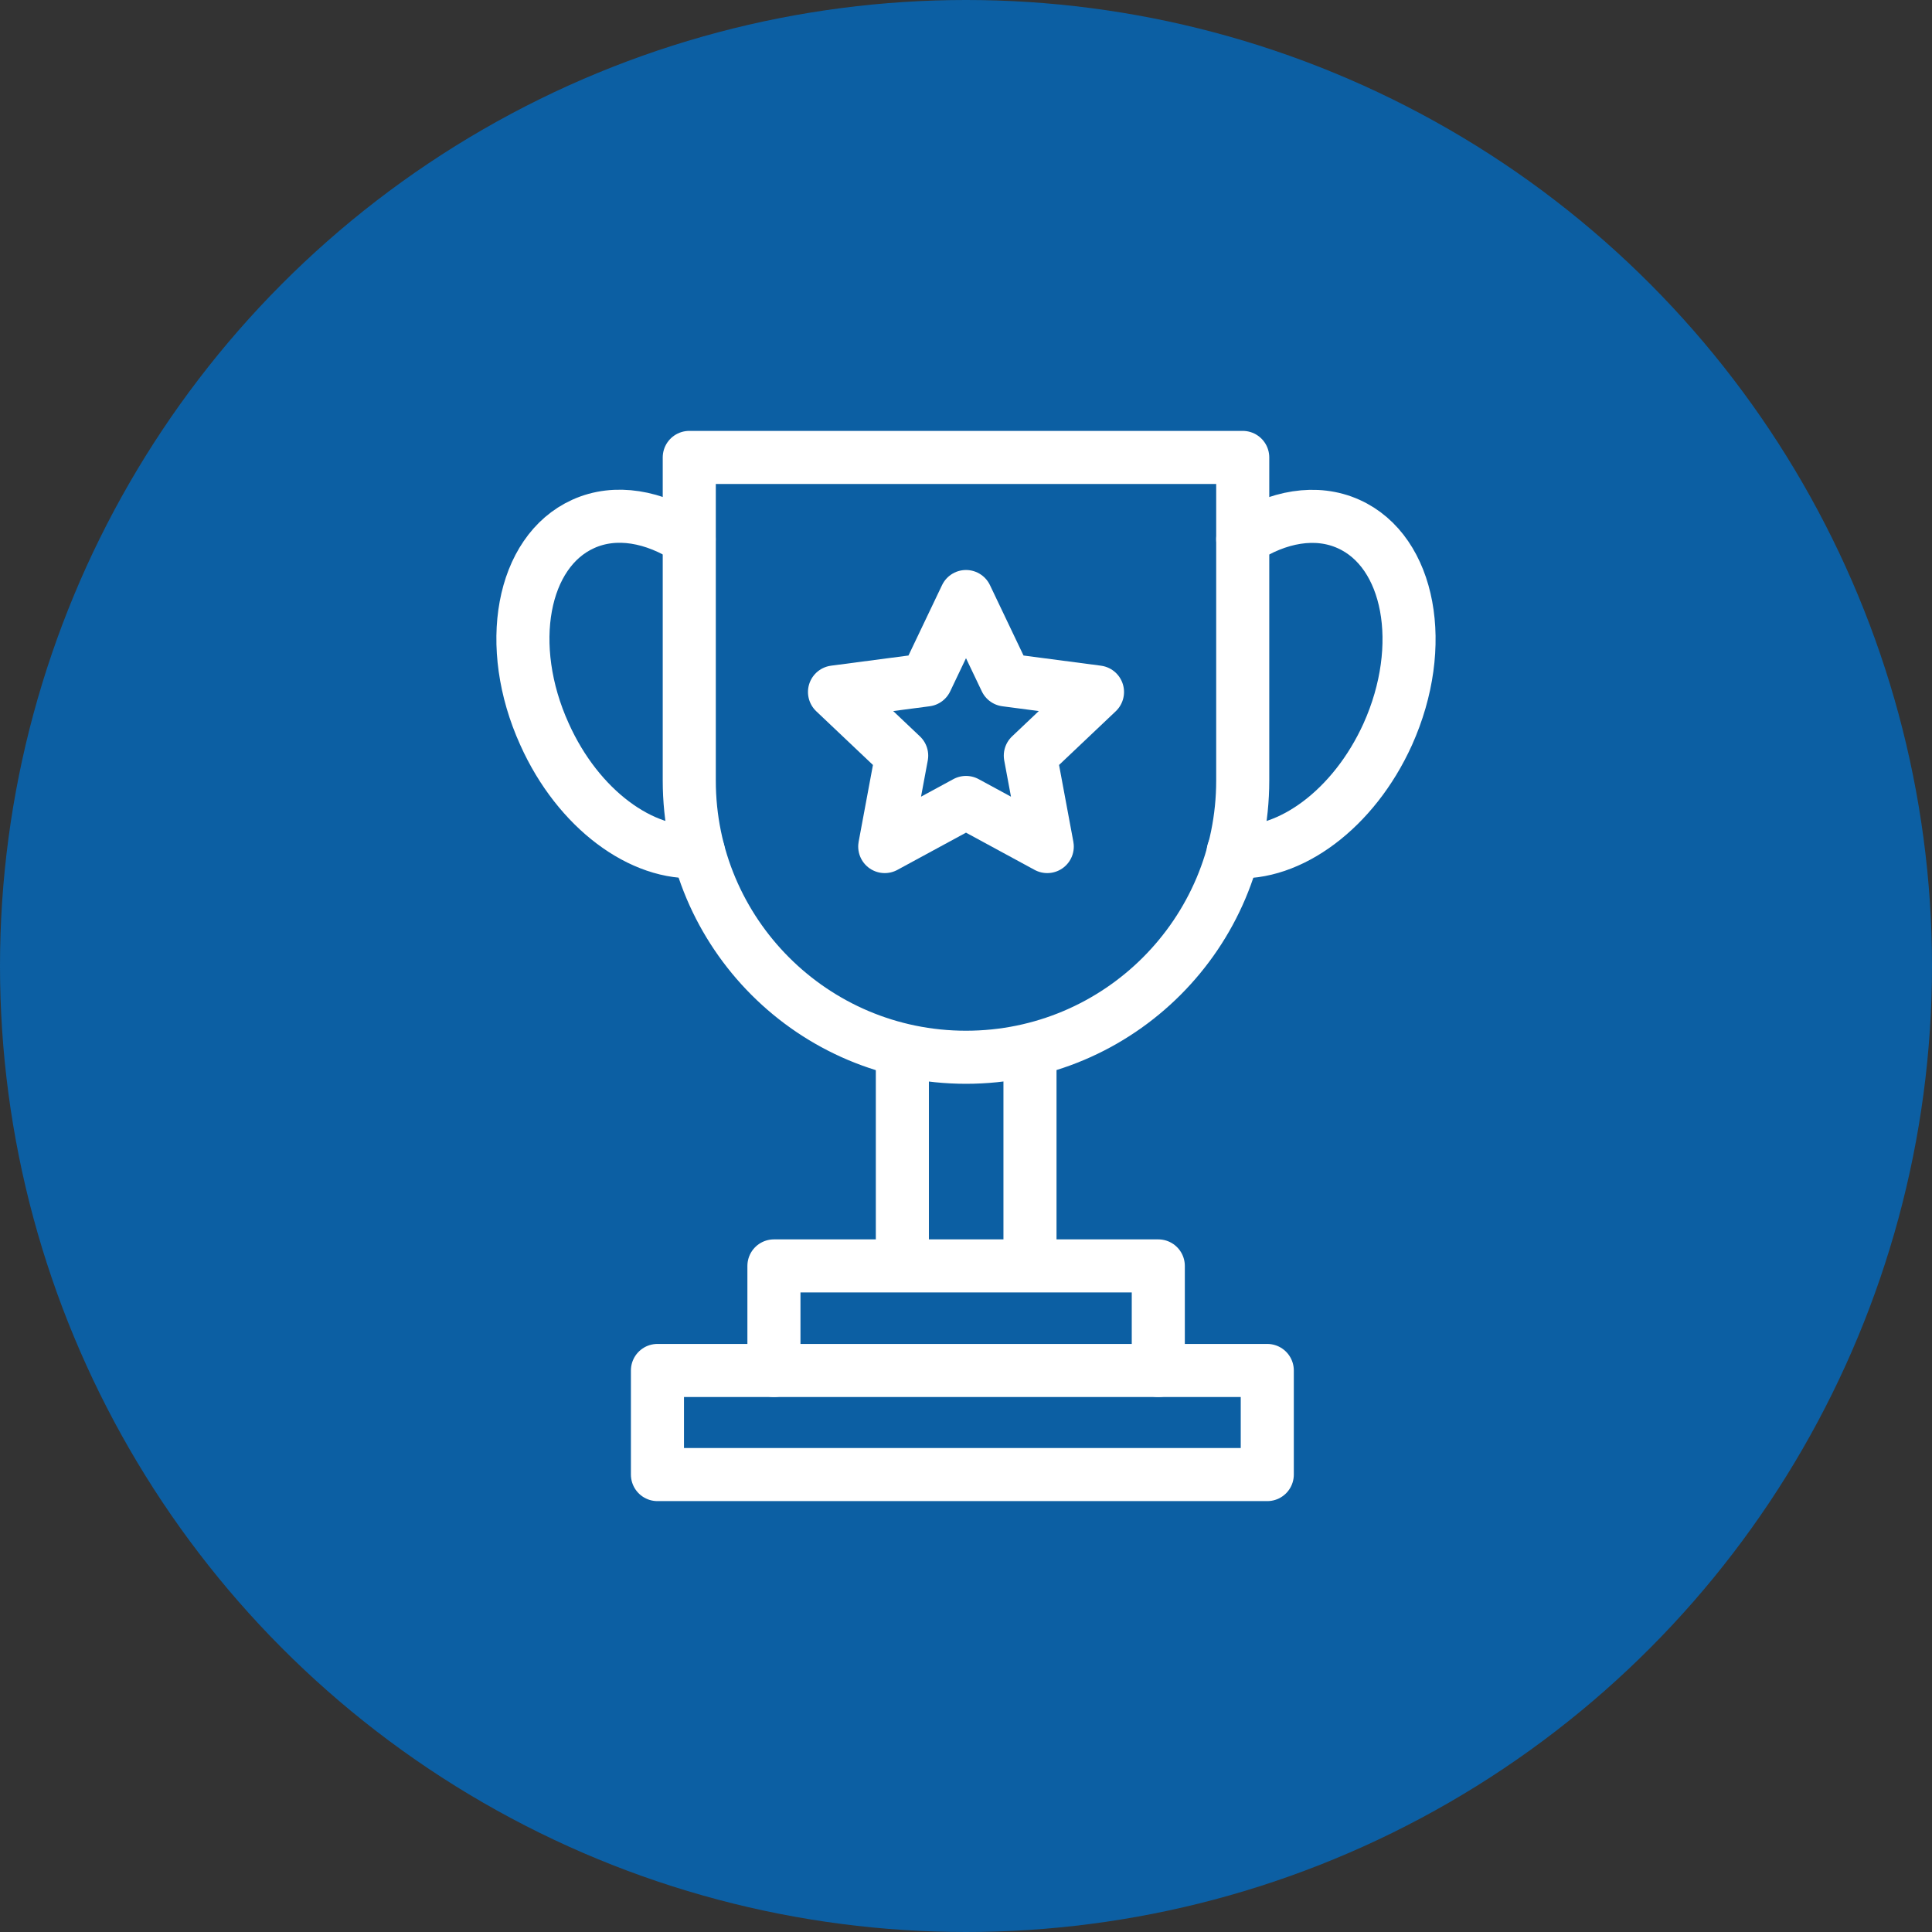 <?xml version="1.0" encoding="UTF-8"?> <svg xmlns="http://www.w3.org/2000/svg" class="service__icon" viewBox="0 0 170 170"><rect x="0" y="0" width="170" height="170" fill="#333333" stroke="none"/><defs><style> .cls-1 { fill: #0c5fa3; } .cls-2 { fill: none; stroke: #fff; stroke-linecap: round; stroke-linejoin: round; stroke-width: 4.67px; } </style></defs><circle class="cls-1" cx="85" cy="85" r="85"></circle><g><line class="cls-2" x1="79.4" y1="93.03" x2="79.4" y2="111.27"></line><line class="cls-2" x1="90.63" y1="93.03" x2="90.63" y2="111.27"></line><polyline class="cls-2" points="68.1 120.59 68.1 120.59 68.1 111.39 101.92 111.39 101.92 120.59 101.92 120.59"></polyline><rect class="cls-2" x="57.85" y="120.59" width="53.66" height="9.16"></rect><path class="cls-2" d="M85,93.03h0c-13.45,0-24.35-10.9-24.35-24.35v-28.43h48.7v28.43c0,13.45-10.9,24.35-24.35,24.35Z"></path><polygon class="cls-2" points="85 52.49 88.5 59.83 96.57 60.89 90.66 66.49 92.15 74.49 85 70.61 77.85 74.49 79.34 66.49 73.43 60.89 81.5 59.83 85 52.49"></polygon><g><path class="cls-2" d="M109.35,47.45c3.08-2.01,6.46-2.63,9.32-1.34,5.4,2.43,6.94,10.72,3.44,18.5-2.99,6.6-8.65,10.72-13.6,10.32"></path><path class="cls-2" d="M61.45,74.92c-4.95.39-10.58-3.72-13.54-10.32-3.53-7.78-1.99-16.06,3.41-18.5,2.85-1.29,6.24-.67,9.32,1.34"></path></g></g></svg> 
